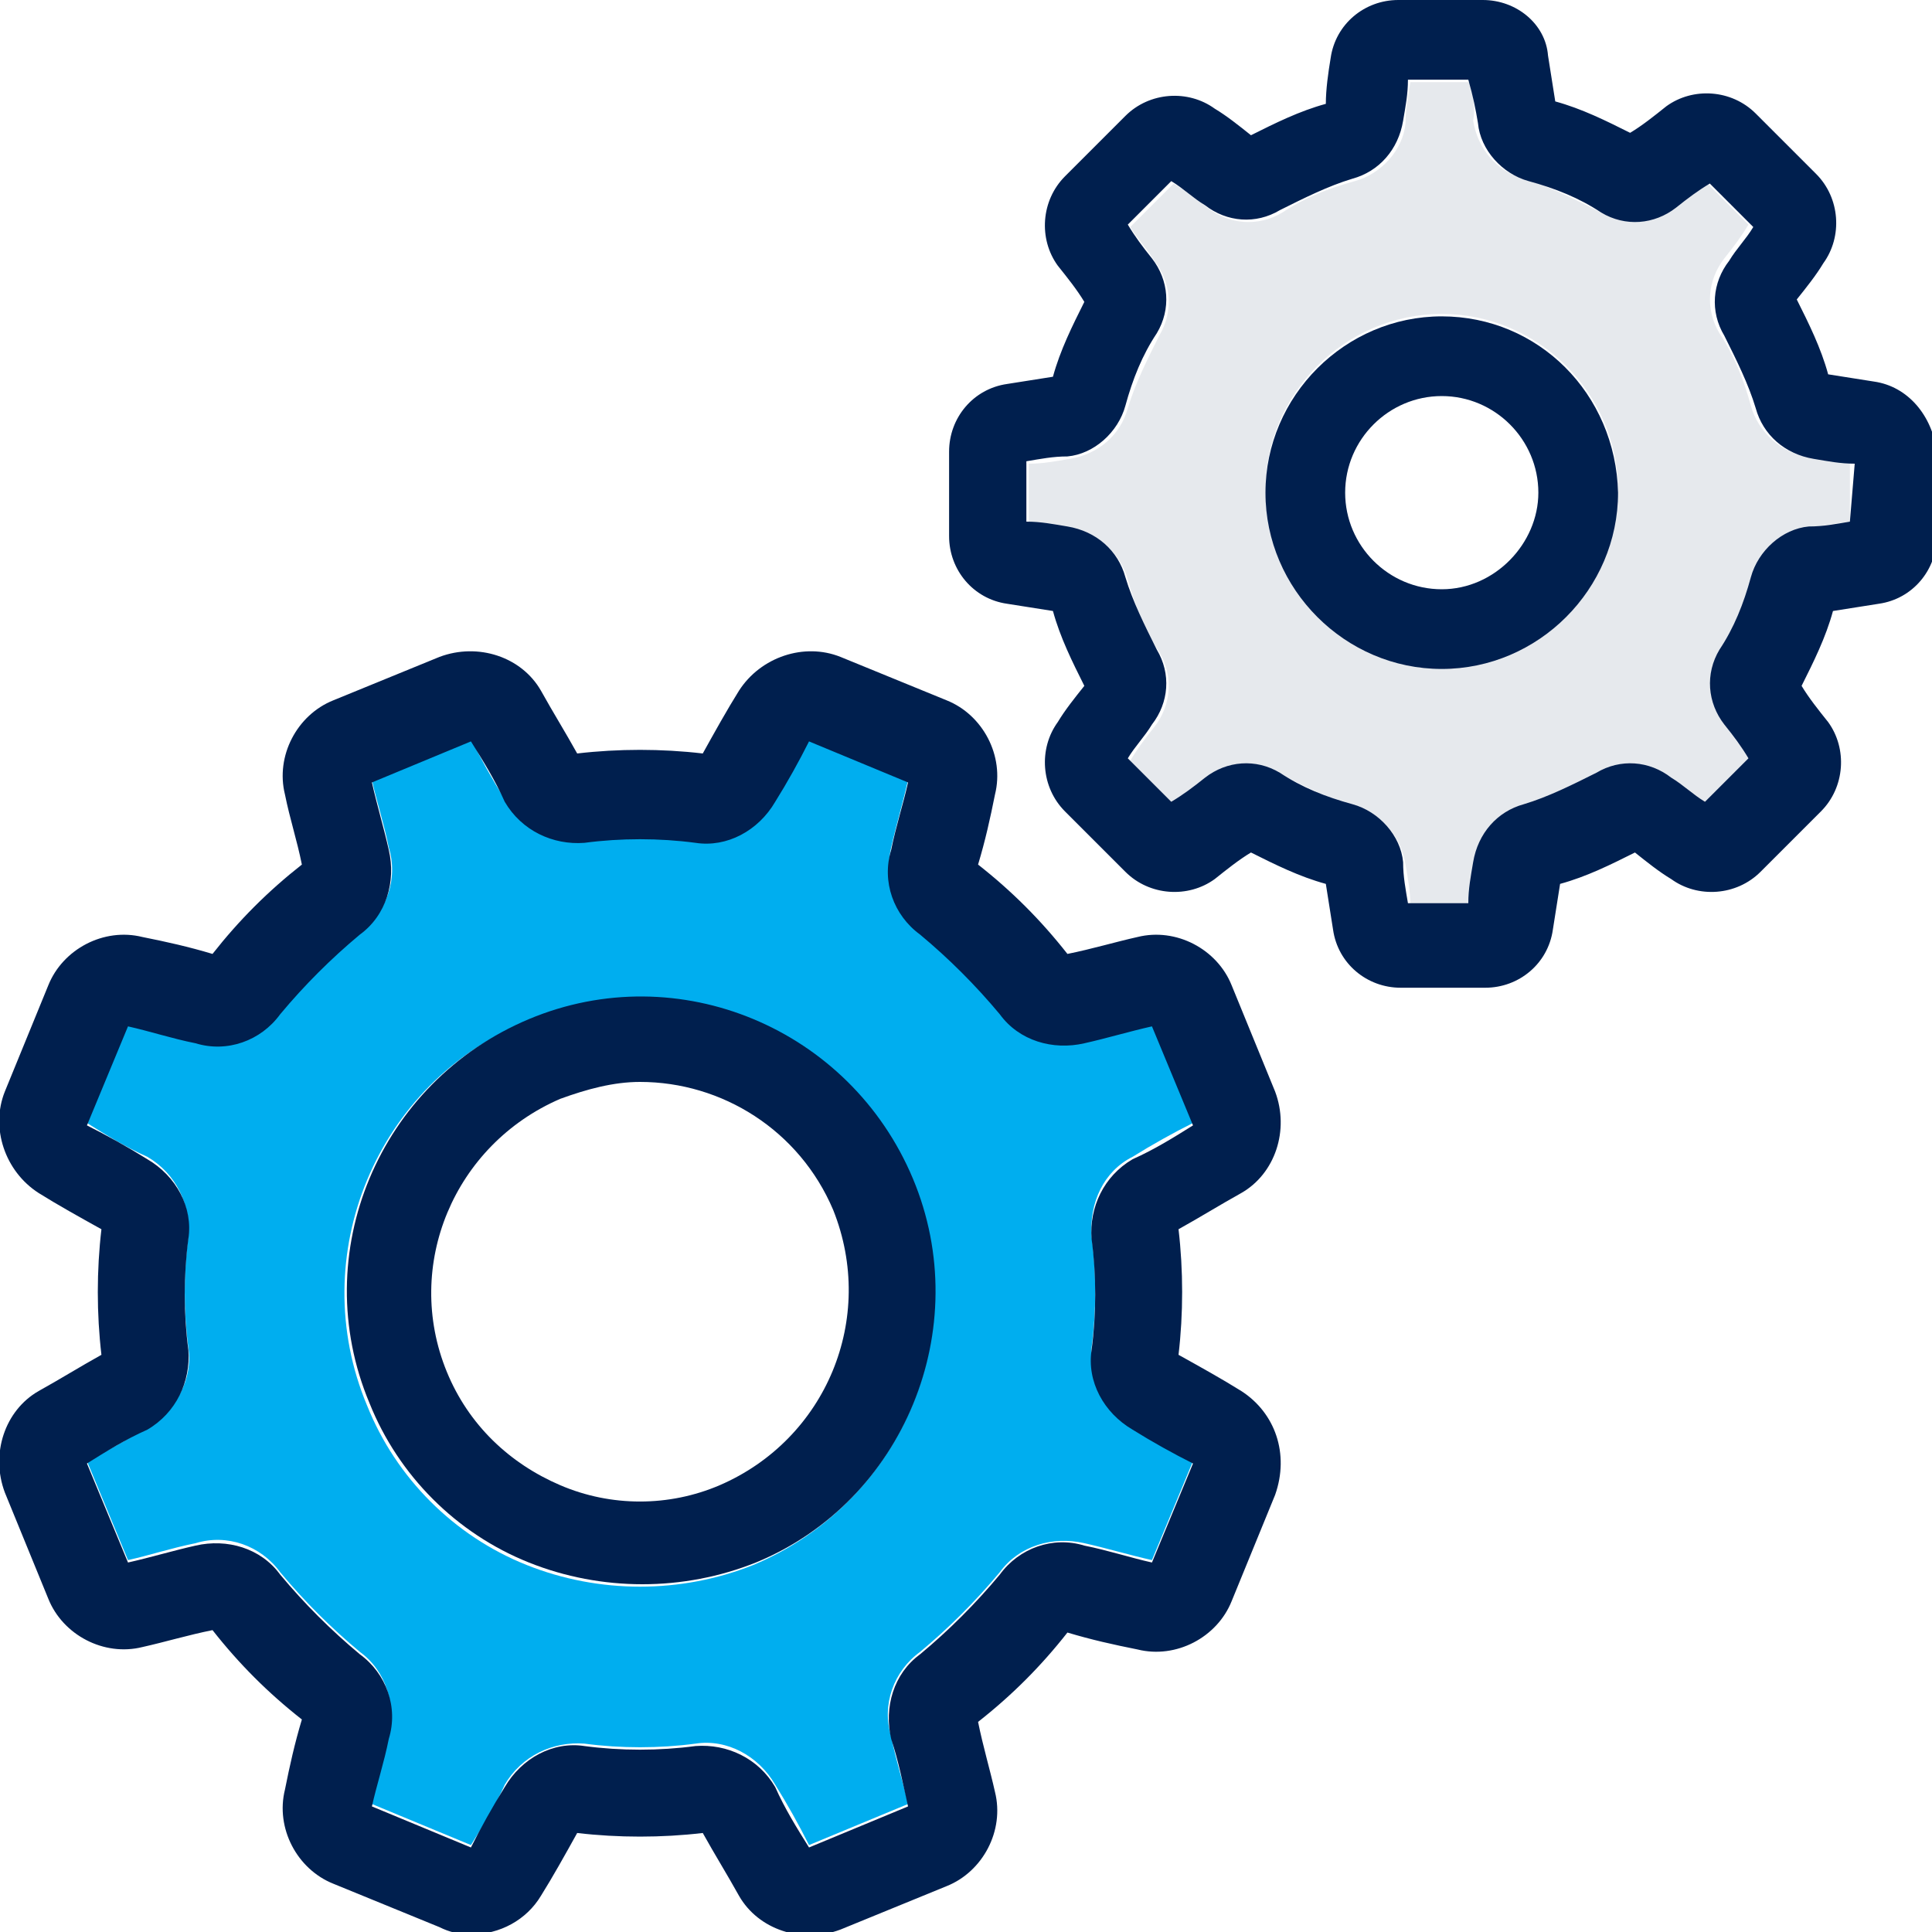 <?xml version="1.0" encoding="utf-8"?>
<!-- Generator: Adobe Illustrator 21.0.1, SVG Export Plug-In . SVG Version: 6.00 Build 0)  -->
<svg version="1.1" id="Layer_1" xmlns="http://www.w3.org/2000/svg" xmlns:xlink="http://www.w3.org/1999/xlink" x="0px" y="0px"
	 viewBox="0 0 80 80" style="enable-background:new 0 0 80 80;" xml:space="preserve">
<style type="text/css">
	.st0{fill:#00AEEF;}
	.st1{opacity:0.1;fill:#001F4E;}
	.st2{fill:#001F4E;}
</style>
<g>
	<path class="st0" d="M46.9,47.9c0.8-0.5,1.7-1,2.5-1.4l-1.7-4.1c-0.9,0.2-1.8,0.5-2.8,0.7c-1.3,0.4-2.7-0.1-3.5-1.2
		c-1-1.2-2.1-2.3-3.3-3.3c-1.1-0.8-1.5-2.2-1.2-3.5c0.2-0.9,0.5-1.9,0.7-2.8l-4.1-1.7c-0.5,0.8-1,1.6-1.4,2.5
		c-0.7,1.2-2,1.8-3.3,1.7c-1.5-0.2-3.1-0.2-4.6,0c-1.3,0.2-2.6-0.5-3.3-1.7c-0.5-0.8-1-1.7-1.4-2.5l-4.1,1.7
		c0.2,0.9,0.5,1.8,0.7,2.8c0.4,1.3-0.1,2.7-1.2,3.5c-1.2,1-2.3,2.1-3.3,3.3c-0.8,1.1-2.2,1.5-3.5,1.2c-0.9-0.2-1.9-0.5-2.8-0.7
		l-1.7,4.1c0.8,0.5,1.6,1,2.5,1.4c1.2,0.7,1.8,2,1.7,3.3c-0.2,1.5-0.2,3.1,0,4.6c0.2,1.3-0.5,2.6-1.7,3.3c-0.8,0.5-1.7,1-2.5,1.4
		l1.7,4.1c0.9-0.2,1.8-0.5,2.8-0.7c1.3-0.4,2.7,0.1,3.5,1.2c1,1.2,2.1,2.3,3.3,3.3c1.1,0.8,1.5,2.2,1.2,3.5
		c-0.2,0.9-0.5,1.9-0.7,2.8l4.1,1.7c0.5-0.8,1-1.6,1.4-2.5c0.7-1.2,2-1.8,3.3-1.7c1.5,0.2,3.1,0.2,4.6,0c1.3-0.2,2.6,0.5,3.3,1.7
		c0.5,0.8,1,1.7,1.4,2.5l4.1-1.7c-0.2-0.9-0.5-1.8-0.7-2.8c-0.4-1.3,0.1-2.7,1.2-3.5c1.2-1,2.3-2.1,3.3-3.3c0.8-1.1,2.2-1.5,3.5-1.2
		c0.9,0.2,1.9,0.5,2.8,0.7l1.7-4.1c-0.8-0.5-1.6-1-2.5-1.4c-1.2-0.7-1.8-2-1.7-3.3c0.2-1.5,0.2-3.1,0-4.6
		C45.1,49.8,45.7,48.5,46.9,47.9z M31.2,64.8c-1.5,0.6-3.1,0.9-4.7,0.9c-1.6,0-3.2-0.3-4.7-0.9c-3-1.2-5.4-3.6-6.6-6.6
		c-2.6-6.2,0.4-13.4,6.6-15.9c6.2-2.6,13.4,0.4,15.9,6.6c0,0,0,0,0,0C40.4,55,37.4,62.2,31.2,64.8z"/>
	<path class="st1" d="M76.6,21.6v-2.5c-0.6-0.1-1.1-0.2-1.7-0.2c-1.1-0.1-2.1-1-2.4-2.1c-0.3-1.1-0.7-2.1-1.3-3
		c-0.6-1-0.5-2.2,0.2-3.1c0.4-0.5,0.7-0.9,1-1.4l-1.8-1.8c-0.5,0.3-0.9,0.7-1.4,1c-0.9,0.7-2.1,0.8-3.1,0.2c-1-0.5-2-1-3-1.3
		c-1.1-0.3-1.9-1.2-2.1-2.4C61.1,4.5,61,4,60.9,3.4h-2.5c-0.1,0.6-0.2,1.1-0.2,1.7c-0.1,1.1-1,2.1-2.1,2.4c-1.1,0.3-2.1,0.7-3,1.3
		c-1,0.6-2.2,0.5-3.1-0.2c-0.5-0.4-0.9-0.7-1.4-1l-1.8,1.8c0.3,0.5,0.7,0.9,1,1.4c0.7,0.9,0.8,2.1,0.2,3.1c-0.5,1-1,2-1.3,3
		c-0.3,1.1-1.2,1.9-2.4,2.1c-0.6,0.1-1.1,0.2-1.7,0.2v2.5c0.6,0.1,1.1,0.2,1.7,0.2c1.1,0.1,2.1,1,2.4,2.1c0.3,1.1,0.7,2.1,1.3,3
		c0.6,1,0.5,2.2-0.2,3.1c-0.4,0.5-0.7,0.9-1,1.4l1.8,1.8c0.5-0.3,0.9-0.7,1.4-1c0.9-0.7,2.1-0.8,3.1-0.2c1,0.5,2,1,3,1.3
		c1.1,0.3,1.9,1.2,2.1,2.4c0.1,0.6,0.2,1.1,0.2,1.7h2.5c0.1-0.6,0.2-1.1,0.2-1.7c0.1-1.1,1-2.1,2.1-2.4c1.1-0.3,2.1-0.7,3-1.3
		c1-0.6,2.2-0.5,3.1,0.2c0.5,0.4,0.9,0.7,1.4,1l1.8-1.8c-0.3-0.5-0.7-0.9-1-1.4c-0.7-0.9-0.8-2.1-0.2-3.1c0.5-1,1-2,1.3-3
		c0.3-1.1,1.2-1.9,2.4-2.1C75.5,21.7,76,21.7,76.6,21.6L76.6,21.6z M59.7,27.6c-4,0-7.3-3.3-7.3-7.3c0-4,3.3-7.3,7.3-7.3
		c4,0,7.3,3.3,7.3,7.3C66.9,24.3,63.7,27.6,59.7,27.6z"/>
</g>
<g>
	<g>
		<g>
			<path class="st2" d="M51.4,57.6c-0.8-0.5-1.7-1-2.6-1.5c0.2-1.7,0.2-3.5,0-5.2c0.9-0.5,1.7-1,2.6-1.5c1.4-0.8,2-2.6,1.4-4.2
				c0,0,0,0,0,0l-1.8-4.4c-0.6-1.5-2.3-2.4-3.9-2c-0.9,0.2-1.9,0.5-2.9,0.7c-1.1-1.4-2.3-2.6-3.7-3.7c0.3-1,0.5-1.9,0.7-2.9
				c0.4-1.6-0.5-3.3-2-3.9l-4.4-1.8c-1.5-0.6-3.3,0-4.2,1.4c-0.5,0.8-1,1.7-1.5,2.6c-1.7-0.2-3.5-0.2-5.2,0c-0.5-0.9-1-1.7-1.5-2.6
				c-0.8-1.4-2.6-2-4.2-1.4l-4.4,1.8c-1.5,0.6-2.4,2.3-2,3.9c0.2,1,0.5,1.9,0.7,2.9c-1.4,1.1-2.6,2.3-3.7,3.7
				c-1-0.3-1.9-0.5-2.9-0.7c-1.6-0.4-3.3,0.5-3.9,2l-1.8,4.4c-0.6,1.5,0,3.3,1.4,4.2c0.8,0.5,1.7,1,2.6,1.5c-0.2,1.7-0.2,3.5,0,5.2
				c-0.9,0.5-1.7,1-2.6,1.5c-1.4,0.8-2,2.6-1.4,4.2l1.8,4.4c0.6,1.5,2.3,2.4,3.9,2c0.9-0.2,1.9-0.5,2.9-0.7c1.1,1.4,2.3,2.6,3.7,3.7
				c-0.3,1-0.5,1.9-0.7,2.9c-0.4,1.6,0.5,3.3,2,3.9l4.4,1.8c0.4,0.2,0.8,0.3,1.3,0.3c1.2,0,2.3-0.6,2.9-1.6c0.5-0.8,1-1.7,1.5-2.6
				c1.7,0.2,3.5,0.2,5.2,0c0.5,0.9,1,1.7,1.5,2.6c0.8,1.4,2.6,2,4.2,1.4l4.4-1.8c1.5-0.6,2.4-2.3,2-3.9c-0.2-0.9-0.5-1.9-0.7-2.9
				c1.4-1.1,2.6-2.3,3.7-3.7c1,0.3,1.9,0.5,2.9,0.7c1.6,0.4,3.3-0.5,3.9-2l1.8-4.4C53.4,60.2,52.8,58.5,51.4,57.6z M47.7,64.7
				c-0.9-0.2-1.8-0.5-2.8-0.7c-1.3-0.4-2.7,0.1-3.5,1.2c-1,1.2-2.1,2.3-3.3,3.3c-1.1,0.8-1.5,2.2-1.2,3.5c0.3,0.9,0.5,1.9,0.7,2.8
				l-4.1,1.7c-0.5-0.8-1-1.6-1.4-2.5c-0.7-1.2-2-1.8-3.3-1.7c-1.5,0.2-3.1,0.2-4.6,0c-1.3-0.2-2.6,0.5-3.3,1.7
				c-0.5,0.8-1,1.7-1.4,2.5l-4.1-1.7c0.2-0.9,0.5-1.8,0.7-2.8c0.4-1.3-0.1-2.7-1.2-3.5c-1.2-1-2.3-2.1-3.3-3.3
				c-0.8-1.1-2.2-1.5-3.5-1.2c-0.9,0.2-1.9,0.5-2.8,0.7l-1.7-4.1c0.8-0.5,1.6-1,2.5-1.4c1.2-0.7,1.8-2,1.7-3.3
				c-0.2-1.5-0.2-3.1,0-4.6c0.2-1.3-0.5-2.6-1.7-3.3c-0.8-0.5-1.7-1-2.5-1.4l1.7-4.1c0.9,0.2,1.8,0.5,2.8,0.7
				c1.3,0.4,2.7-0.1,3.5-1.2c1-1.2,2.1-2.3,3.3-3.3c1.1-0.8,1.5-2.2,1.2-3.5c-0.2-0.9-0.5-1.9-0.7-2.8l4.1-1.7
				c0.5,0.8,1,1.6,1.4,2.5c0.7,1.2,2,1.8,3.3,1.7c1.5-0.2,3.1-0.2,4.6,0c1.3,0.2,2.6-0.5,3.3-1.7c0.5-0.8,1-1.7,1.4-2.5l4.1,1.7
				c-0.2,0.9-0.5,1.8-0.7,2.8c-0.4,1.3,0.1,2.7,1.2,3.5c1.2,1,2.3,2.1,3.3,3.3c0.8,1.1,2.2,1.5,3.5,1.2c0.9-0.2,1.9-0.5,2.8-0.7
				l1.7,4.1c-0.8,0.5-1.6,1-2.5,1.4c-1.2,0.7-1.8,2-1.7,3.3c0.2,1.5,0.2,3.1,0,4.6c-0.2,1.3,0.5,2.6,1.7,3.3c0.8,0.5,1.7,1,2.5,1.4
				L47.7,64.7z"/>
		</g>
	</g>
	<g>
		<g>
			<path class="st2" d="M37.8,48.8C37.8,48.8,37.8,48.8,37.8,48.8c-2.6-6.2-9.7-9.2-15.9-6.6c-6.2,2.6-9.2,9.7-6.6,15.9
				c1.2,3,3.6,5.4,6.6,6.6c1.5,0.6,3.1,0.9,4.7,0.9c1.6,0,3.2-0.3,4.7-0.9C37.4,62.2,40.4,55,37.8,48.8z M29.8,61.5
				c-2.1,0.9-4.5,0.9-6.6,0c-2.1-0.9-3.8-2.5-4.7-4.7c-1.8-4.4,0.3-9.4,4.7-11.3c1.1-0.4,2.2-0.7,3.3-0.7c3.4,0,6.6,2,8,5.3
				C36.3,54.6,34.2,59.6,29.8,61.5z"/>
		</g>
	</g>
	<g>
		<g>
			<path class="st2" d="M77.6,15.8c-0.6-0.1-1.3-0.2-1.9-0.3c-0.3-1.1-0.8-2.1-1.3-3.1c0.4-0.5,0.8-1,1.1-1.5
				c0.8-1.1,0.7-2.7-0.3-3.7l-2.5-2.5c-1-1-2.6-1.1-3.7-0.3c-0.5,0.4-1,0.8-1.5,1.1c-1-0.5-2-1-3.1-1.3c-0.1-0.6-0.2-1.3-0.3-1.9
				C64,1,62.8,0,61.4,0h-3.5c-1.4,0-2.6,1-2.8,2.4C55,3,54.9,3.7,54.9,4.3c-1.1,0.3-2.1,0.8-3.1,1.3c-0.5-0.4-1-0.8-1.5-1.1
				c-1.1-0.8-2.7-0.7-3.7,0.3l-2.5,2.5c-1,1-1.1,2.6-0.3,3.7c0.4,0.5,0.8,1,1.1,1.5c-0.5,1-1,2-1.3,3.1c-0.6,0.1-1.3,0.2-1.9,0.3
				c-1.4,0.2-2.4,1.4-2.4,2.8v3.5c0,1.4,1,2.6,2.4,2.8c0.6,0.1,1.3,0.2,1.9,0.3c0.3,1.1,0.8,2.1,1.3,3.1c-0.4,0.5-0.8,1-1.1,1.5
				c-0.8,1.1-0.7,2.7,0.3,3.7l2.5,2.5c1,1,2.6,1.1,3.7,0.3c0.5-0.4,1-0.8,1.5-1.1c1,0.5,2,1,3.1,1.3c0.1,0.6,0.2,1.3,0.3,1.9
				c0.2,1.4,1.4,2.4,2.8,2.4h3.5c1.4,0,2.6-1,2.8-2.4c0.1-0.6,0.2-1.3,0.3-1.9c1.1-0.3,2.1-0.8,3.1-1.3c0.5,0.4,1,0.8,1.5,1.1
				c1.1,0.8,2.7,0.7,3.7-0.3l2.5-2.5c1-1,1.1-2.6,0.3-3.7c-0.4-0.5-0.8-1-1.1-1.5c0.5-1,1-2,1.3-3.1c0.6-0.1,1.3-0.2,1.9-0.3
				c1.4-0.2,2.4-1.4,2.4-2.8v-3.5C80,17.2,79,16,77.6,15.8z M76.6,21.6c-0.6,0.1-1.1,0.2-1.7,0.2c-1.1,0.1-2.1,1-2.4,2.1
				c-0.3,1.1-0.7,2.1-1.3,3c-0.6,1-0.5,2.2,0.2,3.1c0.4,0.5,0.7,0.9,1,1.4l-1.8,1.8c-0.5-0.3-0.9-0.7-1.4-1
				c-0.9-0.7-2.1-0.8-3.1-0.2c-1,0.5-2,1-3,1.3c-1.1,0.3-1.9,1.2-2.1,2.4c-0.1,0.6-0.2,1.1-0.2,1.7h-2.5c-0.1-0.6-0.2-1.1-0.2-1.7
				c-0.1-1.1-1-2.1-2.1-2.4c-1.1-0.3-2.1-0.7-3-1.3c-1-0.6-2.2-0.5-3.1,0.2c-0.5,0.4-0.9,0.7-1.4,1l-1.8-1.8c0.3-0.5,0.7-0.9,1-1.4
				c0.7-0.9,0.8-2.1,0.2-3.1c-0.5-1-1-2-1.3-3c-0.3-1.1-1.2-1.9-2.4-2.1c-0.6-0.1-1.1-0.2-1.7-0.2v-2.5c0.6-0.1,1.1-0.2,1.7-0.2
				c1.1-0.1,2.1-1,2.4-2.1c0.3-1.1,0.7-2.1,1.3-3c0.6-1,0.5-2.2-0.2-3.1c-0.4-0.5-0.7-0.9-1-1.4l1.8-1.8c0.5,0.3,0.9,0.7,1.4,1
				c0.9,0.7,2.1,0.8,3.1,0.2c1-0.5,2-1,3-1.3c1.1-0.3,1.9-1.2,2.1-2.4c0.1-0.6,0.2-1.1,0.2-1.7h2.5C61,4,61.1,4.5,61.2,5.1
				c0.1,1.1,1,2.1,2.1,2.4c1.1,0.3,2.1,0.7,3,1.3c1,0.6,2.2,0.5,3.1-0.2c0.5-0.4,0.9-0.7,1.4-1l1.8,1.8c-0.3,0.5-0.7,0.9-1,1.4
				c-0.7,0.9-0.8,2.1-0.2,3.1c0.5,1,1,2,1.3,3c0.3,1.1,1.2,1.9,2.4,2.1c0.6,0.1,1.1,0.2,1.7,0.2L76.6,21.6L76.6,21.6z"/>
		</g>
	</g>
	<g>
		<g>
			<path class="st2" d="M59.7,13.1c-4,0-7.3,3.3-7.3,7.3c0,4,3.3,7.3,7.3,7.3s7.3-3.3,7.3-7.3C66.9,16.3,63.7,13.1,59.7,13.1z
				 M59.7,24.4c-2.2,0-4-1.8-4-4s1.8-4,4-4s4,1.8,4,4C63.7,22.5,61.9,24.4,59.7,24.4z"/>
		</g>
	</g>
</g>
</svg>
